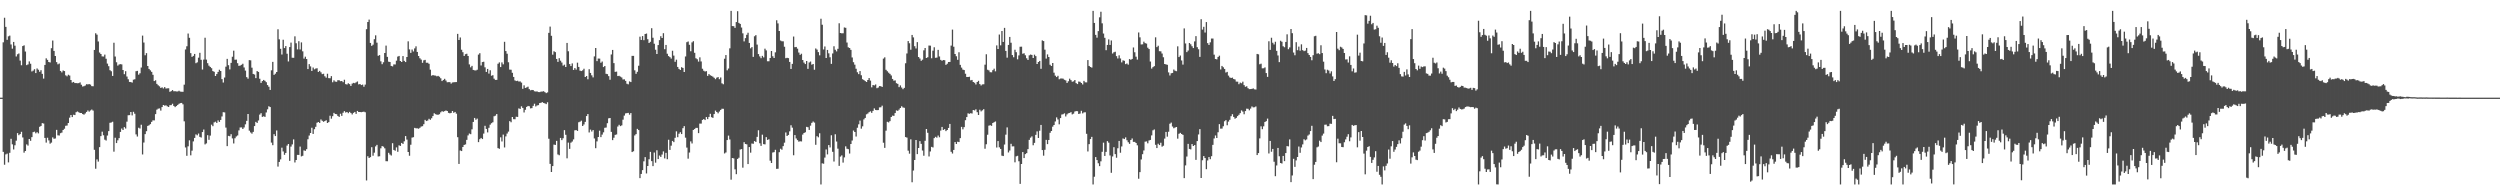 <?xml version="1.0" encoding="UTF-8"?>
<svg xmlns="http://www.w3.org/2000/svg" width="1920" height="150">
  <path d="M0 75.000h1v1.000H0zM1 75.000h1v1.000H1zM2 32.501h1v84.112H2zM3 13.631h1v112.892H3zM4 20.616h1v97.955H4zM5 30.562h1v87.387H5zM6 27.880h1v96.865H6zM7 27.359h1v90.015H7zM8 34.149h1v72.426H8zM9 37.360h1v73.499H9zM10 32.199h1v82.569H10zM11 35.095h1v76.466H11zM12 43.386h1v64.658H12zM13 41.690h1v60.537H13zM14 41.072h1v62.739H14zM15 46.521h1v56.438H15zM16 50.103h1v51.115H16zM17 35.370h1v70.207H17zM18 34.840h1v82.386H18zM19 39.592h1v76.358H19zM20 50.001h1v60.908H20zM21 49.468h1v62.338H21zM22 47.164h1v59.601H22zM23 48.972h1v59.158H23zM24 54.882h1v50.430H24zM25 54.232h1v47.239H25zM26 53.167h1v47.948H26zM27 56.122h1v46.281H27zM28 52.596h1v48.916H28zM29 53.559h1v48.895H29zM30 55.168h1v42.226H30zM31 53.902h1v42.826H31zM32 56.741h1v37.810H32zM33 60.362h1v34.489H33zM34 49.882h1v56.052H34zM35 44.784h1v64.712H35zM36 45.991h1v59.775H36zM37 47.626h1v60.206H37zM38 47.992h1v62.358H38zM39 37.000h1v72.525H39zM40 31.138h1v74.373H40zM41 39.132h1v67.472H41zM42 42.993h1v63.365H42zM43 47.742h1v52.002H43zM44 49.409h1v54.507H44zM45 48.794h1v55.307H45zM46 54.497h1v47.821H46zM47 55.586h1v46.241H47zM48 54.117h1v45.743H48zM49 54.592h1v44.288H49zM50 57.855h1v38.759H50zM51 58.612h1v37.823H51zM52 57.413h1v37.037H52zM53 58.007h1v32.343H53zM54 61.423h1v26.912H54zM55 63.411h1v26.485H55zM56 62.924h1v25.194H56zM57 63.778h1v24.586H57zM58 63.806h1v22.376H58zM59 63.943h1v21.652H59zM60 63.843h1v22.399H60zM61 63.282h1v23.510H61zM62 65.059h1v21.701H62zM63 66.451h1v21.169H63zM64 66.189h1v21.875H64zM65 65.705h1v21.438H65zM66 64.666h1v21.285H66zM67 64.810h1v20.049H67zM68 64.559h1v21.224H68zM69 64.987h1v19.836H69zM70 66.146h1v17.962H70zM71 66.236h1v18.689H71zM72 38.352h1v76.689H72zM73 25.565h1v104.005H73zM74 26.601h1v95.838H74zM75 31.859h1v92.265H75zM76 40.358h1v72.640H76zM77 41.457h1v63.078H77zM78 43.320h1v57.787H78zM79 43.435h1v60.444H79zM80 41.933h1v65.356H80zM81 45.107h1v62.843H81zM82 48.852h1v55.260H82zM83 50.820h1v49.885H83zM84 53.912h1v40.397H84zM85 54.746h1v39.288H85zM86 58.317h1v35.194H86zM87 32.842h1v83.627H87zM88 43.398h1v62.401H88zM89 47.799h1v62.101H89zM90 50.393h1v57.387H90zM91 49.518h1v56.553H91zM92 49.251h1v52.087H92zM93 49.459h1v49.258H93zM94 53.738h1v46.081H94zM95 56.967h1v40.657H95zM96 54.695h1v44.026H96zM97 58.759h1v34.677H97zM98 60.875h1v27.632H98zM99 62.921h1v25.476H99zM100 63.048h1v22.979H100zM101 63.429h1v25.220H101zM102 61.170h1v24.682H102zM103 60.892h1v26.480H103zM104 54.664h1v48.579H104zM105 54.431h1v50.435H105zM106 57.329h1v40.766H106zM107 56.260h1v42.458H107zM108 51.853h1v43.961H108zM109 27.320h1v91.306H109zM110 32.686h1v76.775H110zM111 42.426h1v60.608H111zM112 40.798h1v59.953H112zM113 50.712h1v46.018H113zM114 52.946h1v43.262H114zM115 53.993h1v41.331H115zM116 55.191h1v38.427H116zM117 57.429h1v34.977H117zM118 62.253h1v30.212H118zM119 61.665h1v25.968H119zM120 64.409h1v19.813H120zM121 65.481h1v17.973H121zM122 66.307h1v16.921H122zM123 67.526h1v17.433H123zM124 67.088h1v15.136H124zM125 67.936h1v12.716H125zM126 66.885h1v14.278H126zM127 68.008h1v12.863H127zM128 67.855h1v13.785H128zM129 67.793h1v14.369H129zM130 70.486h1v10.326H130zM131 69.996h1v10.758H131zM132 69.174h1v10.493H132zM133 70.098h1v11.272H133zM134 70.053h1v12.235H134zM135 70.252h1v11.215H135zM136 70.235h1v10.333H136zM137 69.682h1v10.051H137zM138 70.364h1v8.826H138zM139 70.469h1v8.586H139zM140 70.518h1v9.619H140zM141 65.028h1v28.172H141zM142 37.989h1v75.248H142zM143 35.535h1v84.116H143zM144 25.752h1v86.646H144zM145 29.009h1v78.781H145zM146 40.783h1v78.524H146zM147 43.674h1v72.015H147zM148 42.884h1v65.725H148zM149 41.422h1v64.527H149zM150 48.513h1v54.727H150zM151 47.874h1v56.039H151zM152 44.300h1v58.252H152zM153 40.536h1v64.569H153zM154 45.942h1v59.678H154zM155 53.400h1v48.052H155zM156 45.786h1v53.711H156zM157 28.959h1v81.945H157zM158 45.780h1v64.344H158zM159 48.518h1v55.311H159zM160 50.445h1v56.935H160zM161 51.386h1v52.739H161zM162 52.396h1v43.329H162zM163 54.558h1v42.345H163zM164 55.167h1v38.825H164zM165 58.362h1v35.101H165zM166 56.864h1v37.545H166zM167 55.234h1v37.213H167zM168 53.538h1v40.096H168zM169 54.517h1v37.605H169zM170 60.769h1v28.653H170zM171 63.407h1v22.749H171zM172 59.520h1v26.813H172zM173 51.197h1v46.816H173zM174 45.227h1v67.005H174zM175 50.069h1v54.262H175zM176 53.308h1v51.338H176zM177 48.280h1v54.802H177zM178 43.570h1v62.697H178zM179 38.921h1v71.261H179zM180 45.898h1v60.309H180zM181 45.788h1v59.041H181zM182 48.546h1v55.470H182zM183 50.610h1v49.543H183zM184 50.327h1v47.565H184zM185 49.771h1v48.092H185zM186 48.925h1v50.172H186zM187 51.836h1v46.061H187zM188 54.238h1v41.265H188zM189 59.213h1v33.626H189zM190 60.433h1v27.141H190zM191 46.193h1v54.165H191zM192 46.341h1v55.414H192zM193 51.988h1v50.675H193zM194 56.776h1v44.491H194zM195 57.219h1v39.617H195zM196 60.017h1v33.594H196zM197 54.591h1v39.815H197zM198 55.245h1v37.269H198zM199 60.479h1v27.554H199zM200 63.628h1v23.286H200zM201 62.262h1v27.472H201zM202 61.406h1v27.934H202zM203 62.037h1v27.728H203zM204 63.126h1v23.258H204zM205 65.335h1v18.611H205zM206 66.636h1v14.998H206zM207 69.094h1v13.149H207zM208 54.015h1v55.512H208zM209 47.516h1v64.014H209zM210 57.479h1v45.597H210zM211 56.565h1v47.923H211zM212 55.315h1v44.903H212zM213 22.475h1v105.499H213zM214 30.204h1v94.149H214zM215 37.491h1v84.951H215zM216 41.900h1v71.484H216zM217 30.514h1v85.796H217zM218 36.918h1v81.967H218zM219 35.394h1v82.034H219zM220 41.272h1v70.548H220zM221 47.185h1v63.388H221zM222 36.124h1v87.425H222zM223 32.698h1v79.876H223zM224 44.336h1v66.579H224zM225 44.383h1v62.676H225zM226 27.923h1v96.872H226zM227 33.223h1v89.654H227zM228 37.960h1v80.985H228zM229 31.658h1v87.353H229zM230 37.971h1v74.601H230zM231 32.563h1v87.547H231zM232 39.425h1v80.232H232zM233 44.991h1v70.510H233zM234 43.497h1v72.367H234zM235 45.330h1v69.267H235zM236 53.018h1v53.923H236zM237 49.253h1v54.835H237zM238 50.988h1v51.181H238zM239 54.491h1v43.601H239zM240 51.866h1v51.016H240zM241 53.257h1v45.958H241zM242 52.650h1v44.743H242zM243 52.412h1v41.870H243zM244 55.245h1v38.435H244zM245 54.444h1v39.963H245zM246 55.540h1v36.232H246zM247 56.942h1v35.832H247zM248 56.646h1v36.912H248zM249 58.587h1v34.391H249zM250 59.661h1v32.726H250zM251 56.637h1v37.850H251zM252 59.990h1v33.829H252zM253 60.122h1v28.751H253zM254 58.486h1v32.668H254zM255 63.196h1v26.057H255zM256 61.693h1v24.994H256zM257 62.656h1v24.917H257zM258 62.822h1v24.866H258zM259 61.614h1v27.444H259zM260 61.630h1v28.192H260zM261 62.377h1v24.980H261zM262 62.204h1v26.784H262zM263 63.116h1v23.450H263zM264 61.251h1v24.089H264zM265 64.604h1v21.800H265zM266 64.915h1v21.100H266zM267 63.953h1v22.994H267zM268 64.630h1v21.304H268zM269 65.981h1v20.846H269zM270 64.202h1v23.714H270zM271 63.643h1v23.045H271zM272 63.884h1v22.087H272zM273 63.247h1v24.194H273zM274 62.578h1v22.605H274zM275 64.841h1v21.185H275zM276 64.537h1v21.472H276zM277 65.323h1v20.867H277zM278 64.966h1v20.974H278zM279 66.607h1v19.139H279zM280 64.957h1v21.282H280zM281 22.419h1v116.200H281zM282 16.909h1v103.122H282zM283 15.035h1v106.327H283zM284 32.990h1v87.666H284zM285 35.210h1v77.839H285zM286 34.287h1v85.298H286zM287 30.086h1v87.178H287zM288 27.158h1v85.273H288zM289 32.748h1v78.526H289zM290 42.867h1v77.317H290zM291 42.283h1v77.745H291zM292 47.107h1v66.818H292zM293 49.326h1v62.877H293zM294 47.821h1v64.829H294zM295 40.686h1v73.232H295zM296 35.043h1v88.770H296zM297 43.679h1v80.158H297zM298 47.355h1v70.008H298zM299 47.599h1v71.063H299zM300 50.635h1v68.810H300zM301 50.970h1v59.002H301zM302 49.433h1v65.707H302zM303 49.528h1v66.231H303zM304 46.584h1v66.597H304zM305 43.488h1v73.077H305zM306 42.961h1v68.672H306zM307 46.823h1v65.257H307zM308 47.592h1v62.206H308zM309 43.068h1v67.478H309zM310 46.764h1v61.769H310zM311 47.686h1v56.830H311zM312 43.793h1v63.419H312zM313 31.720h1v85.036H313zM314 37.923h1v81.689H314zM315 40.604h1v70.573H315zM316 38.052h1v67.647H316zM317 39.531h1v65.848H317zM318 37.168h1v61.029H318zM319 35.578h1v62.962H319zM320 39.877h1v58.691H320zM321 43.014h1v55.847H321zM322 44.737h1v53.393H322zM323 45.782h1v51.417H323zM324 48.233h1v48.666H324zM325 46.325h1v49.044H325zM326 45.975h1v46.076H326zM327 48.164h1v44.801H327zM328 48.170h1v44.385H328zM329 49.020h1v42.239H329zM330 53.498h1v38.496H330zM331 58.138h1v32.711H331zM332 57.676h1v31.477H332zM333 57.951h1v29.019H333zM334 58.072h1v29.614H334zM335 58.640h1v29.442H335zM336 58.253h1v29.931H336zM337 58.953h1v28.768H337zM338 60.105h1v26.185H338zM339 62.261h1v23.147H339zM340 61.402h1v24.426H340zM341 60.494h1v24.840H341zM342 61.858h1v22.977H342zM343 63.183h1v22.090H343zM344 63.097h1v23.563H344zM345 63.092h1v23.955H345zM346 64.216h1v22.528H346zM347 63.319h1v21.925H347zM348 63.165h1v23.449H348zM349 63.069h1v22.904H349zM350 63.051h1v24.235H350zM351 26.035h1v79.339H351zM352 30.721h1v95.186H352zM353 28.796h1v86.780H353zM354 38.181h1v77.863H354zM355 40.100h1v72.795H355zM356 42.937h1v68.395H356zM357 41.632h1v69.287H357zM358 41.265h1v66.150H358zM359 43.024h1v60.984H359zM360 49.448h1v53.111H360zM361 51.719h1v51.328H361zM362 50.609h1v48.716H362zM363 53.702h1v39.934H363zM364 54.024h1v36.571H364zM365 54.134h1v37.809H365zM366 53.532h1v37.558H366zM367 41.916h1v67.240H367zM368 40.879h1v66.030H368zM369 50.298h1v55.656H369zM370 47.673h1v59.149H370zM371 47.402h1v55.227H371zM372 51.686h1v44.921H372zM373 55.261h1v43.751H373zM374 52.941h1v48.753H374zM375 56.551h1v41.579H375zM376 53.987h1v41.776H376zM377 58.144h1v36.466H377zM378 57.736h1v36.163H378zM379 60.424h1v28.859H379zM380 61.373h1v27.469H380zM381 61.319h1v26.259H381zM382 48.941h1v64.849H382zM383 47.931h1v66.334H383zM384 51.531h1v53.940H384zM385 47.908h1v60.757H385zM386 49.406h1v53.961H386zM387 32.092h1v81.169H387zM388 39.221h1v65.546H388zM389 41.245h1v61.287H389zM390 47.808h1v53.250H390zM391 53.455h1v39.585H391zM392 53.572h1v40.340H392zM393 55.889h1v33.944H393zM394 59.067h1v32.473H394zM395 61.736h1v29.854H395zM396 62.269h1v27.374H396zM397 62.018h1v27.770H397zM398 62.620h1v20.633H398zM399 62.509h1v21.151H399zM400 63.413h1v18.236H400zM401 68.179h1v14.720H401zM402 65.525h1v20.826H402zM403 67.557h1v16.791H403zM404 67.102h1v15.034H404zM405 66.577h1v14.786H405zM406 68.473h1v13.125H406zM407 69.396h1v13.865H407zM408 69.050h1v13.976H408zM409 69.160h1v12.147H409zM410 70.116h1v9.571H410zM411 70.304h1v11.478H411zM412 70.199h1v10.800H412zM413 70.727h1v10.037H413zM414 70.746h1v8.428H414zM415 70.331h1v8.632H415zM416 70.302h1v8.158H416zM417 70.052h1v8.987H417zM418 70.744h1v8.660H418zM419 71.502h1v8.477H419zM420 70.940h1v7.575H420zM421 25.231h1v81.307H421zM422 20.419h1v105.438H422zM423 27.499h1v104.617H423zM424 41.992h1v85.543H424zM425 39.355h1v71.696H425zM426 40.052h1v71.239H426zM427 45.263h1v62.937H427zM428 47.537h1v71.117H428zM429 44.721h1v74.527H429zM430 46.583h1v59.326H430zM431 48.045h1v59.572H431zM432 50.399h1v55.787H432zM433 49.681h1v50.272H433zM434 51.464h1v52.041H434zM435 32.986h1v88.619H435zM436 39.351h1v70.191H436zM437 49.218h1v65.121H437zM438 50.763h1v58.792H438zM439 48.672h1v60.013H439zM440 53.711h1v53.372H440zM441 52.298h1v47.803H441zM442 53.435h1v46.440H442zM443 48.116h1v52.423H443zM444 51.405h1v42.472H444zM445 54.288h1v39.149H445zM446 54.586h1v38.071H446zM447 54.007h1v42.746H447zM448 52.784h1v42.786H448zM449 59.152h1v34.464H449zM450 58.349h1v30.784H450zM451 60.894h1v26.701H451zM452 53.148h1v48.575H452zM453 56.014h1v43.531H453zM454 57.847h1v43.164H454zM455 59.448h1v40.428H455zM456 43.312h1v63.040H456zM457 36.879h1v76.940H457zM458 46.948h1v61.642H458zM459 44.937h1v60.302H459zM460 45.001h1v55.342H460zM461 48.205h1v57.114H461zM462 47.275h1v56.081H462zM463 51.529h1v50.091H463zM464 50.712h1v47.433H464zM465 56.660h1v41.277H465zM466 56.947h1v37.690H466zM467 58.452h1v32.433H467zM468 61.249h1v29.398H468zM469 41.851h1v59.446H469zM470 38.335h1v69.270H470zM471 48.474h1v57.331H471zM472 55.197h1v48.400H472zM473 54.982h1v48.273H473zM474 58.408h1v38.756H474zM475 58.223h1v37.642H475zM476 58.823h1v38.068H476zM477 59.475h1v36.846H477zM478 61.025h1v30.873H478zM479 60.916h1v27.873H479zM480 62.109h1v24.990H480zM481 64.283h1v22.618H481zM482 64.750h1v21.923H482zM483 62.509h1v25.568H483zM484 63.017h1v23.793H484zM485 42.925h1v73.877H485zM486 42.884h1v73.263H486zM487 54.001h1v50.055H487zM488 56.670h1v46.357H488zM489 55.139h1v43.852H489zM490 50.461h1v49.412H490zM491 28.185h1v108.613H491zM492 30.650h1v102.916H492zM493 27.696h1v102.984H493zM494 30.852h1v93.047H494zM495 26.103h1v94.571H495zM496 25.750h1v107.481H496zM497 30.110h1v97.354H497zM498 33.041h1v89.288H498zM499 32.080h1v84.538H499zM500 21.667h1v102.102H500zM501 29.004h1v98.577H501zM502 33.590h1v83.539H502zM503 38.196h1v86.741H503zM504 41.462h1v73.965H504zM505 34.618h1v87.538H505zM506 30.847h1v88.591H506zM507 27.797h1v92.713H507zM508 29.208h1v89.478H508zM509 25.481h1v90.782H509zM510 37.765h1v83.900H510zM511 34.532h1v82.887H511zM512 41.260h1v80.997H512zM513 43.050h1v64.272H513zM514 43.883h1v71.240H514zM515 45.028h1v66.840H515zM516 38.975h1v69.280H516zM517 42.691h1v66.464H517zM518 47.469h1v58.340H518zM519 45.800h1v55.043H519zM520 51.424h1v53.943H520zM521 52.940h1v49.765H521zM522 53.744h1v47.762H522zM523 51.589h1v51.393H523zM524 52.184h1v46.284H524zM525 55.272h1v41.617H525zM526 43.355h1v62.379H526zM527 32.390h1v80.959H527zM528 31.841h1v90.023H528zM529 34.429h1v82.713H529zM530 39.396h1v69.178H530zM531 32.542h1v77.636H531zM532 31.616h1v68.182H532zM533 40.566h1v58.546H533zM534 44.743h1v53.465H534zM535 45.540h1v52.678H535zM536 47.314h1v54.937H536zM537 44.009h1v50.905H537zM538 47.214h1v47.702H538zM539 52.780h1v39.352H539zM540 54.323h1v37.127H540zM541 54.913h1v37.282H541zM542 54.619h1v35.264H542zM543 58.279h1v33.196H543zM544 56.899h1v32.910H544zM545 57.813h1v29.567H545zM546 58.243h1v31.766H546zM547 58.904h1v31.613H547zM548 59.756h1v27.853H548zM549 60.850h1v24.113H549zM550 59.667h1v26.353H550zM551 59.206h1v27.837H551zM552 60.842h1v24.828H552zM553 59.518h1v24.905H553zM554 63.991h1v19.516H554zM555 64.691h1v18.858H555zM556 45.098h1v72.741H556zM557 42.292h1v74.824H557zM558 54.033h1v53.538H558zM559 52.618h1v51.502H559zM560 37.137h1v69.978H560zM561 8.342h1v129.655H561zM562 20.016h1v101.342H562zM563 20.133h1v101.519H563zM564 21.406h1v108.650H564zM565 16.956h1v116.816H565zM566 8.620h1v113.455H566zM567 17.565h1v103.559H567zM568 18.393h1v96.464H568zM569 21.143h1v93.339H569zM570 25.606h1v103.139H570zM571 31.798h1v77.397H571zM572 29.264h1v81.338H572zM573 26.740h1v84.096H573zM574 25.122h1v100.862H574zM575 32.956h1v79.986H575zM576 37.106h1v80.123H576zM577 36.124h1v74.118H577zM578 43.673h1v66.787H578zM579 27.860h1v80.479H579zM580 26.981h1v82.030H580zM581 34.258h1v70.874H581zM582 41.513h1v58.524H582zM583 43.336h1v66.709H583zM584 44.707h1v67.304H584zM585 42.900h1v60.510H585zM586 44.095h1v66.583H586zM587 37.389h1v73.533H587zM588 38.685h1v66.626H588zM589 47.032h1v60.413H589zM590 47.033h1v59.933H590zM591 44.558h1v78.817H591zM592 39.154h1v86.046H592zM593 43.192h1v73.947H593zM594 44.565h1v72.267H594zM595 40.182h1v74.871H595zM596 15.570h1v114.115H596zM597 17.972h1v111.640H597zM598 23.823h1v93.091H598zM599 31.118h1v83.116H599zM600 31.704h1v83.300H600zM601 31.757h1v80.465H601zM602 35.871h1v73.688H602zM603 44.693h1v57.035H603zM604 44.378h1v60.072H604zM605 44.638h1v58.973H605zM606 47.557h1v53.328H606zM607 52.938h1v43.276H607zM608 49.031h1v49.018H608zM609 28.075h1v91.158H609zM610 36.252h1v67.459H610zM611 36.070h1v70.284H611zM612 37.362h1v70.270H612zM613 40.322h1v68.496H613zM614 42.121h1v66.361H614zM615 41.260h1v67.390H615zM616 46.079h1v57.302H616zM617 48.061h1v54.100H617zM618 49.183h1v52.390H618zM619 46.872h1v50.555H619zM620 52.895h1v44.835H620zM621 47.994h1v51.804H621zM622 47.248h1v49.273H622zM623 49.666h1v44.718H623zM624 49.130h1v44.204H624zM625 53.557h1v40.621H625zM626 37.214h1v73.995H626zM627 38.091h1v66.529H627zM628 40.055h1v65.437H628zM629 42.484h1v59.855H629zM630 14.371h1v127.297H630zM631 19.001h1v106.413H631zM632 37.980h1v87.762H632zM633 35.670h1v85.350H633zM634 44.558h1v70.244H634zM635 38.356h1v80.248H635zM636 40.968h1v70.424H636zM637 44.003h1v69.231H637zM638 49.027h1v54.870H638zM639 41.061h1v75.521H639zM640 35.556h1v88.512H640zM641 38.203h1v64.927H641zM642 39.457h1v69.220H642zM643 37.462h1v76.719H643zM644 17.876h1v109.532H644zM645 25.352h1v94.939H645zM646 25.586h1v93.751H646zM647 25.562h1v99.306H647zM648 21.096h1v99.787H648zM649 21.367h1v91.041H649zM650 32.668h1v81.559H650zM651 36.342h1v78.251H651zM652 36.859h1v81.046H652zM653 38.303h1v72.278H653zM654 44.155h1v63.772H654zM655 47.774h1v52.469H655zM656 49.682h1v51.695H656zM657 52.788h1v52.048H657zM658 55.509h1v42.592H658zM659 56.946h1v38.554H659zM660 54.586h1v38.025H660zM661 57.824h1v41.015H661zM662 60.822h1v36.181H662zM663 61.496h1v30.223H663zM664 62.259h1v28.296H664zM665 62.978h1v24.835H665zM666 61.417h1v25.786H666zM667 59.959h1v26.229H667zM668 61.902h1v23.603H668zM669 67.076h1v19.620H669zM670 65.294h1v19.831H670zM671 65.597h1v17.655H671zM672 64.864h1v19.587H672zM673 67.760h1v16.872H673zM674 67.249h1v17.288H674zM675 66.122h1v16.381H675zM676 66.185h1v16.211H676zM677 66.782h1v14.369H677zM678 44.983h1v64.612H678zM679 44.035h1v69.516H679zM680 53.586h1v46.744H680zM681 54.757h1v38.766H681zM682 55.833h1v38.145H682zM683 56.730h1v36.290H683zM684 57.935h1v31.899H684zM685 60.645h1v28.136H685zM686 61.967h1v27.033H686zM687 61.725h1v25.122H687zM688 63.889h1v20.886H688zM689 64.415h1v20.734H689zM690 66.941h1v17.253H690zM691 65.562h1v17.373H691zM692 67.231h1v14.395H692zM693 68.518h1v14.003H693zM694 67.482h1v15.319H694zM695 48.589h1v56.669H695zM696 41.060h1v64.592H696zM697 31.541h1v84.149H697zM698 33.229h1v84.802H698zM699 38.186h1v68.825H699zM700 26.830h1v113.137H700zM701 28.707h1v102.269H701zM702 35.485h1v87.420H702zM703 37.215h1v70.329H703zM704 32.350h1v86.049H704zM705 43.775h1v69.873H705zM706 44.942h1v63.433H706zM707 46.673h1v63.801H707zM708 45.844h1v69.786H708zM709 38.656h1v80.948H709zM710 36.875h1v71.265H710zM711 44.522h1v54.553H711zM712 44.004h1v57.997H712zM713 34.957h1v85.221H713zM714 35.097h1v81.210H714zM715 44.749h1v68.070H715zM716 38.925h1v74.316H716zM717 36.318h1v69.791H717zM718 44.395h1v60.667H718zM719 44.221h1v61.484H719zM720 38.312h1v65.791H720zM721 43.348h1v62.071H721zM722 45.980h1v54.340H722zM723 46.702h1v50.805H723zM724 46.062h1v53.730H724zM725 46.250h1v52.911H725zM726 49.801h1v50.895H726zM727 48.926h1v50.908H727zM728 47.636h1v50.622H728zM729 47.556h1v47.608H729zM730 35.032h1v81.557H730zM731 22.743h1v95.166H731zM732 35.910h1v79.261H732zM733 41.458h1v67.651H733zM734 43.209h1v67.387H734zM735 45.912h1v62.920H735zM736 40.148h1v68.941H736zM737 49.807h1v56.289H737zM738 51.927h1v45.491H738zM739 53.467h1v45.839H739zM740 53.834h1v43.801H740zM741 56.635h1v35.678H741zM742 59.069h1v30.853H742zM743 59.159h1v27.870H743zM744 58.941h1v28.434H744zM745 61.678h1v25.260H745zM746 61.407h1v25.765H746zM747 62.995h1v21.470H747zM748 63.521h1v21.334H748zM749 64.853h1v19.105H749zM750 62.992h1v23.186H750zM751 62.049h1v26.272H751zM752 64.580h1v19.719H752zM753 65.650h1v19.893H753zM754 64.832h1v19.921H754zM755 64.726h1v19.125H755zM756 49.643h1v64.578H756zM757 41.692h1v69.110H757zM758 53.576h1v49.908H758zM759 54.047h1v42.454H759zM760 55.435h1v40.725H760zM761 55.537h1v41.142H761zM762 53.904h1v40.581H762zM763 52.722h1v41.109H763zM764 54.806h1v38.494H764zM765 34.851h1v78.480H765zM766 37.618h1v70.747H766zM767 26.502h1v86.671H767zM768 34.798h1v79.565H768zM769 23.833h1v95.702H769zM770 32.199h1v87.678H770zM771 21.387h1v89.636H771zM772 39.129h1v64.271H772zM773 44.299h1v53.548H773zM774 34.504h1v82.582H774zM775 28.344h1v87.246H775zM776 32.819h1v77.642H776zM777 42.304h1v70.149H777zM778 43.966h1v68.406H778zM779 38.190h1v86.457H779zM780 40.066h1v80.007H780zM781 45.582h1v74.080H781zM782 42.530h1v81.325H782zM783 35.916h1v105.283H783zM784 35.855h1v90.092H784zM785 41.275h1v75.512H785zM786 40.929h1v80.460H786zM787 42.451h1v75.917H787zM788 44.724h1v72.906H788zM789 46.047h1v68.482H789zM790 42.511h1v64.920H790zM791 41.871h1v63.852H791zM792 42.180h1v62.589H792zM793 44.553h1v67.015H793zM794 41.969h1v67.754H794zM795 43.090h1v60.466H795zM796 49.160h1v51.733H796zM797 47.600h1v58.358H797zM798 46.781h1v53.611H798zM799 52.836h1v43.110H799zM800 31.038h1v84.227H800zM801 31.519h1v88.025H801zM802 38.168h1v76.886H802zM803 44.998h1v62.432H803zM804 41.786h1v68.914H804zM805 43.794h1v63.704H805zM806 49.710h1v52.305H806zM807 50.700h1v49.895H807zM808 48.409h1v48.880H808zM809 55.819h1v40.205H809zM810 58.133h1v35.167H810zM811 59.203h1v30.948H811zM812 58.198h1v33.532H812zM813 60.873h1v34.631H813zM814 60.298h1v30.363H814zM815 60.264h1v27.722H815zM816 60.428h1v27.284H816zM817 61.297h1v25.720H817zM818 61.749h1v27.679H818zM819 63.680h1v24.158H819zM820 62.390h1v24.616H820zM821 60.431h1v26.293H821zM822 61.539h1v24.557H822zM823 62.752h1v25.131H823zM824 62.472h1v24.829H824zM825 61.421h1v24.238H825zM826 63.860h1v21.426H826zM827 64.579h1v20.810H827zM828 62.611h1v24.947H828zM829 62.845h1v24.353H829zM830 63.760h1v21.347H830zM831 64.874h1v22.205H831zM832 62.108h1v24.237H832zM833 63.244h1v22.994H833zM834 63.261h1v39.514H834zM835 46.114h1v70.211H835zM836 50.614h1v60.056H836zM837 51.458h1v55.349H837zM838 51.940h1v53.191H838zM839 8.326h1v133.328H839zM840 17.594h1v118.141H840zM841 26.786h1v93.832H841zM842 28.952h1v93.999H842zM843 23.907h1v101.504H843zM844 13.304h1v114.268H844zM845 9.007h1v114.898H845zM846 17.938h1v98.652H846zM847 25.732h1v83.825H847zM848 29.015h1v90.735H848zM849 38.550h1v78.075H849zM850 34.510h1v73.896H850zM851 30.265h1v79.288H851zM852 34.492h1v84.923H852zM853 31.064h1v101.650H853zM854 41.109h1v79.069H854zM855 40.143h1v72.914H855zM856 39.719h1v78.678H856zM857 43.092h1v78.050H857zM858 44.894h1v68.960H858zM859 42.504h1v65.727H859zM860 44.886h1v72.420H860zM861 47.928h1v64.571H861zM862 46.337h1v59.993H862zM863 46.680h1v60.101H863zM864 49.276h1v56.233H864zM865 48.761h1v58.978H865zM866 49.681h1v59.594H866zM867 45.381h1v65.112H867zM868 45.930h1v61.613H868zM869 45.251h1v61.090H869zM870 36.448h1v72.482H870zM871 40.163h1v68.809H871zM872 43.519h1v66.290H872zM873 45.794h1v65.833H873zM874 24.952h1v112.339H874zM875 28.646h1v103.538H875zM876 34.156h1v88.292H876zM877 34.025h1v84.401H877zM878 32.019h1v83.559H878zM879 33.129h1v75.662H879zM880 33.492h1v75.102H880zM881 36.601h1v73.463H881zM882 37.675h1v70.202H882zM883 47.266h1v60.209H883zM884 52.690h1v51.274H884zM885 51.562h1v48.510H885zM886 50.778h1v48.648H886zM887 28.689h1v82.542H887zM888 36.184h1v77.541H888zM889 35.108h1v75.303H889zM890 39.297h1v72.094H890zM891 39.440h1v70.189H891zM892 41.091h1v71.531H892zM893 44.005h1v67.907H893zM894 49.132h1v57.333H894zM895 49.465h1v51.850H895zM896 49.780h1v55.195H896zM897 55.619h1v45.553H897zM898 57.937h1v37.067H898zM899 56.274h1v37.901H899zM900 56.030h1v41.173H900zM901 53.391h1v45.117H901zM902 54.300h1v43.664H902zM903 54.668h1v42.851H903zM904 35.565h1v70.921H904zM905 43.849h1v58.887H905zM906 42.664h1v59.356H906zM907 46.452h1v56.478H907zM908 49.594h1v53.979H908zM909 21.790h1v115.014H909zM910 33.380h1v93.662H910zM911 40.053h1v80.156H911zM912 38.823h1v71.662H912zM913 33.032h1v81.334H913zM914 33.991h1v80.743H914zM915 35.522h1v75.102H915zM916 36.922h1v75.183H916zM917 31.781h1v79.620H917zM918 27.747h1v95.042H918zM919 36.242h1v72.117H919zM920 37.826h1v65.422H920zM921 43.678h1v55.477H921zM922 14.720h1v121.959H922zM923 22.759h1v100.342H923zM924 20.600h1v99.235H924zM925 25.012h1v96.374H925zM926 16.962h1v112.989H926zM927 33.119h1v90.100H927zM928 34.516h1v86.103H928zM929 32.509h1v89.749H929zM930 29.567h1v90.401H930zM931 29.607h1v81.637H931zM932 41.971h1v64.377H932zM933 45.311h1v58.730H933zM934 45.608h1v60.375H934zM935 43.718h1v57.873H935zM936 42.730h1v52.588H936zM937 53.332h1v45.469H937zM938 50.626h1v48.134H938zM939 51.653h1v45.306H939zM940 52.922h1v40.200H940zM941 55.722h1v36.556H941zM942 55.176h1v41.032H942zM943 58.076h1v35.317H943zM944 59.435h1v32.579H944zM945 59.882h1v29.364H945zM946 59.600h1v28.104H946zM947 60.651h1v29.137H947zM948 61.050h1v30.123H948zM949 62.679h1v27.848H949zM950 62.732h1v26.476H950zM951 64.643h1v23.521H951zM952 63.415h1v23.490H952zM953 63.965h1v20.799H953zM954 62.696h1v22.993H954zM955 65.404h1v22.366H955zM956 66.646h1v18.634H956zM957 66.240h1v17.210H957zM958 67.715h1v15.856H958zM959 68.459h1v16.299H959zM960 68.395h1v14.994H960zM961 68.232h1v13.540H961zM962 67.874h1v14.601H962zM963 68.625h1v13.757H963zM964 68.747h1v13.041H964zM965 41.435h1v77.638H965zM966 41.740h1v75.810H966zM967 49.370h1v56.910H967zM968 48.915h1v48.132H968zM969 52.495h1v46.721H969zM970 52.428h1v44.596H970zM971 51.752h1v41.945H971zM972 56.105h1v36.939H972zM973 59.050h1v32.061H973zM974 31.686h1v86.153H974zM975 38.280h1v69.945H975zM976 28.998h1v87.515H976zM977 32.823h1v81.561H977zM978 34.151h1v90.059H978zM979 32.066h1v103.279H979zM980 39.078h1v87.975H980zM981 42.582h1v71.033H981zM982 47.729h1v72.290H982zM983 31.262h1v93.943H983zM984 32.053h1v93.545H984zM985 35.526h1v84.209H985zM986 36.296h1v87.474H986zM987 32.182h1v85.383H987zM988 26.363h1v85.841H988zM989 37.760h1v74.687H989zM990 36.417h1v70.662H990zM991 22.258h1v117.637H991zM992 25.513h1v109.244H992zM993 40.338h1v81.604H993zM994 42.448h1v85.723H994zM995 32.430h1v90.734H995zM996 38.568h1v82.005H996zM997 35.793h1v76.741H997zM998 38.917h1v78.458H998zM999 34.029h1v79.200H999zM1000 38.492h1v72.430H1000zM1001 39.248h1v67.706H1001zM1002 38.847h1v68.948H1002zM1003 36.808h1v70.316H1003zM1004 40.794h1v63.373H1004zM1005 42.238h1v61.039H1005zM1006 43.734h1v56.902H1006zM1007 46.275h1v50.330H1007zM1008 42.417h1v95.182H1008zM1009 27.838h1v98.687H1009zM1010 27.476h1v96.882H1010zM1011 41.225h1v71.905H1011zM1012 40.915h1v71.633H1012zM1013 41.636h1v66.409H1013zM1014 34.761h1v74.324H1014zM1015 40.742h1v63.418H1015zM1016 47.378h1v55.243H1016zM1017 53.351h1v42.454H1017zM1018 56.207h1v39.464H1018zM1019 53.573h1v43.380H1019zM1020 54.148h1v42.713H1020zM1021 56.412h1v38.588H1021zM1022 54.768h1v40.346H1022zM1023 58.649h1v30.318H1023zM1024 62.218h1v29.203H1024zM1025 60.767h1v30.528H1025zM1026 24.596h1v100.041H1026zM1027 37.393h1v69.117H1027zM1028 38.546h1v71.485H1028zM1029 35.869h1v74.204H1029zM1030 36.452h1v76.427H1030zM1031 37.597h1v75.446H1031zM1032 40.709h1v68.552H1032zM1033 45.662h1v61.379H1033zM1034 45.542h1v59.470H1034zM1035 48.005h1v55.072H1035zM1036 43.248h1v65.232H1036zM1037 49.852h1v55.680H1037zM1038 54.767h1v41.195H1038zM1039 52.594h1v44.080H1039zM1040 55.786h1v40.410H1040zM1041 55.564h1v40.496H1041zM1042 26.643h1v86.484H1042zM1043 42.707h1v58.790H1043zM1044 40.447h1v67.606H1044zM1045 46.857h1v53.774H1045zM1046 47.116h1v58.078H1046zM1047 33.365h1v84.601H1047zM1048 11.609h1v122.280H1048zM1049 11.812h1v103.901H1049zM1050 18.167h1v94.707H1050zM1051 16.041h1v96.223H1051zM1052 12.066h1v108.395H1052zM1053 18.638h1v106.492H1053zM1054 17.633h1v105.097H1054zM1055 22.734h1v98.151H1055zM1056 22.484h1v93.626H1056zM1057 19.699h1v112.203H1057zM1058 21.359h1v106.097H1058zM1059 27.829h1v106.400H1059zM1060 32.805h1v102.987H1060zM1061 28.847h1v112.821H1061zM1062 35.206h1v92.573H1062zM1063 32.967h1v97.907H1063zM1064 42.177h1v85.138H1064zM1065 40.117h1v85.402H1065zM1066 44.305h1v70.556H1066zM1067 48.105h1v73.810H1067zM1068 46.263h1v66.114H1068zM1069 48.385h1v59.957H1069zM1070 51.160h1v65.442H1070zM1071 49.939h1v64.928H1071zM1072 50.777h1v61.996H1072zM1073 48.600h1v62.092H1073zM1074 52.112h1v55.645H1074zM1075 56.952h1v53.230H1075zM1076 58.680h1v47.433H1076zM1077 58.852h1v42.342H1077zM1078 55.204h1v40.499H1078zM1079 57.955h1v36.797H1079zM1080 53.281h1v43.449H1080zM1081 57.123h1v42.110H1081zM1082 59.114h1v37.124H1082zM1083 30.049h1v95.582H1083zM1084 22.360h1v98.454H1084zM1085 45.384h1v71.667H1085zM1086 48.561h1v71.264H1086zM1087 53.016h1v69.623H1087zM1088 54.003h1v68.973H1088zM1089 50.406h1v66.142H1089zM1090 52.814h1v62.836H1090zM1091 51.108h1v61.519H1091zM1092 51.543h1v56.142H1092zM1093 50.999h1v53.625H1093zM1094 50.924h1v57.026H1094zM1095 56.380h1v45.853H1095zM1096 56.739h1v45.128H1096zM1097 58.086h1v43.120H1097zM1098 58.092h1v41.936H1098zM1099 56.471h1v42.022H1099zM1100 44.324h1v70.399H1100zM1101 48.176h1v69.251H1101zM1102 48.757h1v61.671H1102zM1103 47.966h1v57.801H1103zM1104 52.433h1v52.040H1104zM1105 56.408h1v42.384H1105zM1106 55.002h1v41.156H1106zM1107 56.604h1v40.291H1107zM1108 51.963h1v39.584H1108zM1109 52.692h1v39.007H1109zM1110 54.639h1v39.406H1110zM1111 58.094h1v35.478H1111zM1112 59.333h1v32.190H1112zM1113 61.232h1v30.246H1113zM1114 63.211h1v23.866H1114zM1115 62.947h1v20.162H1115zM1116 62.918h1v21.659H1116zM1117 65.948h1v17.590H1117zM1118 65.693h1v19.643H1118zM1119 66.846h1v17.366H1119zM1120 67.276h1v15.243H1120zM1121 66.711h1v16.937H1121zM1122 65.833h1v18.224H1122zM1123 66.058h1v17.848H1123zM1124 67.266h1v16.121H1124zM1125 67.334h1v14.901H1125zM1126 67.655h1v14.153H1126zM1127 68.114h1v13.650H1127zM1128 67.902h1v14.128H1128zM1129 67.416h1v14.936H1129zM1130 69.021h1v13.139H1130zM1131 67.466h1v14.872H1131zM1132 67.677h1v15.808H1132zM1133 69.590h1v13.108H1133zM1134 68.597h1v14.508H1134zM1135 15.939h1v125.720H1135zM1136 24.796h1v106.777H1136zM1137 28.278h1v92.749H1137zM1138 26.915h1v92.987H1138zM1139 22.228h1v100.032H1139zM1140 26.713h1v102.882H1140zM1141 27.401h1v104.688H1141zM1142 31.267h1v98.899H1142zM1143 27.240h1v102.785H1143zM1144 29.438h1v102.618H1144zM1145 40.918h1v74.792H1145zM1146 27.312h1v90.282H1146zM1147 28.262h1v97.757H1147zM1148 22.723h1v105.827H1148zM1149 25.006h1v116.580H1149zM1150 34.377h1v107.285H1150zM1151 34.037h1v90.860H1151zM1152 36.501h1v91.980H1152zM1153 31.617h1v90.830H1153zM1154 38.956h1v75.559H1154zM1155 47.920h1v64.634H1155zM1156 47.665h1v66.492H1156zM1157 48.448h1v65.389H1157zM1158 47.957h1v63.797H1158zM1159 49.407h1v65.686H1159zM1160 50.431h1v61.895H1160zM1161 33.791h1v82.358H1161zM1162 34.539h1v85.344H1162zM1163 41.557h1v68.793H1163zM1164 42.247h1v66.611H1164zM1165 39.514h1v78.616H1165zM1166 40.600h1v76.117H1166zM1167 37.422h1v78.647H1167zM1168 40.572h1v74.428H1168zM1169 39.717h1v73.246H1169zM1170 42.214h1v69.658H1170zM1171 46.690h1v61.001H1171zM1172 46.698h1v56.965H1172zM1173 47.670h1v56.599H1173zM1174 15.522h1v120.202H1174zM1175 8.343h1v117.227H1175zM1176 16.589h1v94.103H1176zM1177 25.674h1v81.820H1177zM1178 32.023h1v78.224H1178zM1179 37.078h1v85.118H1179zM1180 34.511h1v80.026H1180zM1181 31.779h1v83.033H1181zM1182 35.901h1v74.361H1182zM1183 29.352h1v90.823H1183zM1184 26.048h1v93.321H1184zM1185 36.030h1v83.225H1185zM1186 44.668h1v72.422H1186zM1187 36.215h1v85.193H1187zM1188 42.411h1v69.973H1188zM1189 39.569h1v83.319H1189zM1190 39.709h1v83.457H1190zM1191 40.852h1v77.894H1191zM1192 38.063h1v82.132H1192zM1193 32.335h1v83.279H1193zM1194 33.028h1v81.685H1194zM1195 43.737h1v70.913H1195zM1196 34.068h1v87.963H1196zM1197 31.908h1v90.505H1197zM1198 42.115h1v72.398H1198zM1199 31.706h1v84.219H1199zM1200 18.272h1v101.964H1200zM1201 25.679h1v92.603H1201zM1202 43.075h1v81.950H1202zM1203 41.663h1v85.046H1203zM1204 34.982h1v94.686H1204zM1205 12.825h1v120.603H1205zM1206 21.903h1v108.255H1206zM1207 38.765h1v83.154H1207zM1208 40.006h1v73.723H1208zM1209 33.222h1v82.804H1209zM1210 29.814h1v85.350H1210zM1211 33.273h1v81.385H1211zM1212 43.319h1v74.298H1212zM1213 42.432h1v77.835H1213zM1214 43.781h1v75.416H1214zM1215 48.895h1v58.661H1215zM1216 49.529h1v57.481H1216zM1217 35.915h1v75.515H1217zM1218 19.605h1v102.157H1218zM1219 27.746h1v93.518H1219zM1220 31.097h1v92.317H1220zM1221 31.308h1v80.818H1221zM1222 31.913h1v83.374H1222zM1223 38.433h1v72.037H1223zM1224 37.671h1v72.692H1224zM1225 42.703h1v74.118H1225zM1226 38.767h1v69.625H1226zM1227 50.780h1v51.588H1227zM1228 50.409h1v48.209H1228zM1229 53.136h1v43.513H1229zM1230 40.666h1v79.127H1230zM1231 29.660h1v92.653H1231zM1232 36.799h1v79.522H1232zM1233 43.250h1v63.697H1233zM1234 44.796h1v56.301H1234zM1235 34.218h1v81.616H1235zM1236 43.651h1v65.240H1236zM1237 40.055h1v68.581H1237zM1238 46.549h1v64.983H1238zM1239 50.986h1v52.632H1239zM1240 49.039h1v47.291H1240zM1241 50.047h1v48.702H1241zM1242 47.411h1v49.770H1242zM1243 41.580h1v57.153H1243zM1244 25.473h1v106.947H1244zM1245 31.821h1v90.911H1245zM1246 47.107h1v64.126H1246zM1247 48.352h1v52.797H1247zM1248 49.141h1v61.847H1248zM1249 47.832h1v59.315H1249zM1250 49.447h1v60.497H1250zM1251 46.401h1v60.823H1251zM1252 45.365h1v71.598H1252zM1253 49.179h1v63.012H1253zM1254 36.620h1v75.074H1254zM1255 37.009h1v74.636H1255zM1256 36.020h1v87.001H1256zM1257 31.699h1v86.953H1257zM1258 31.886h1v84.120H1258zM1259 48.544h1v59.660H1259zM1260 47.074h1v51.453H1260zM1261 18.116h1v100.637H1261zM1262 29.068h1v79.981H1262zM1263 31.610h1v84.281H1263zM1264 39.319h1v77.594H1264zM1265 38.836h1v90.597H1265zM1266 32.929h1v96.400H1266zM1267 38.407h1v85.244H1267zM1268 46.918h1v65.322H1268zM1269 39.379h1v77.262H1269zM1270 41.188h1v76.075H1270zM1271 33.344h1v71.612H1271zM1272 23.244h1v111.499H1272zM1273 28.408h1v97.554H1273zM1274 12.476h1v128.923H1274zM1275 26.704h1v99.672H1275zM1276 23.553h1v100.790H1276zM1277 22.810h1v99.294H1277zM1278 26.858h1v95.177H1278zM1279 35.237h1v82.360H1279zM1280 42.762h1v79.259H1280zM1281 41.087h1v85.581H1281zM1282 30.002h1v105.913H1282zM1283 31.138h1v87.506H1283zM1284 36.942h1v72.348H1284zM1285 46.625h1v58.292H1285zM1286 48.458h1v52.539H1286zM1287 39.717h1v71.788H1287zM1288 36.415h1v72.476H1288zM1289 31.798h1v82.120H1289zM1290 32.831h1v76.536H1290zM1291 42.960h1v64.666H1291zM1292 46.894h1v53.684H1292zM1293 49.558h1v52.526H1293zM1294 52.739h1v45.170H1294zM1295 48.746h1v47.397H1295zM1296 51.034h1v44.203H1296zM1297 52.559h1v39.911H1297zM1298 53.665h1v37.590H1298zM1299 56.154h1v34.896H1299zM1300 51.772h1v43.358H1300zM1301 53.332h1v46.508H1301zM1302 52.655h1v47.153H1302zM1303 54.374h1v41.218H1303zM1304 40.263h1v65.328H1304zM1305 36.869h1v82.650H1305zM1306 42.429h1v68.639H1306zM1307 46.991h1v56.576H1307zM1308 36.394h1v75.230H1308zM1309 29.470h1v87.581H1309zM1310 32.650h1v87.055H1310zM1311 36.597h1v77.142H1311zM1312 36.390h1v82.940H1312zM1313 35.421h1v98.164H1313zM1314 38.724h1v87.448H1314zM1315 39.284h1v80.033H1315zM1316 44.037h1v76.760H1316zM1317 38.940h1v83.179H1317zM1318 32.646h1v84.733H1318zM1319 33.435h1v73.098H1319zM1320 20.766h1v99.731H1320zM1321 15.981h1v111.291H1321zM1322 11.309h1v106.353H1322zM1323 26.784h1v89.992H1323zM1324 18.023h1v104.834H1324zM1325 25.972h1v91.501H1325zM1326 30.177h1v81.800H1326zM1327 32.887h1v78.385H1327zM1328 30.909h1v77.979H1328zM1329 42.014h1v63.036H1329zM1330 45.965h1v53.977H1330zM1331 54.436h1v42.009H1331zM1332 56.834h1v35.760H1332zM1333 54.018h1v37.839H1333zM1334 57.410h1v32.935H1334zM1335 58.648h1v30.187H1335zM1336 60.642h1v28.857H1336zM1337 60.571h1v27.845H1337zM1338 61.998h1v25.589H1338zM1339 44.564h1v74.725H1339zM1340 29.619h1v96.384H1340zM1341 38.906h1v76.942H1341zM1342 45.520h1v61.891H1342zM1343 50.983h1v52.579H1343zM1344 30.973h1v108.524H1344zM1345 26.300h1v112.352H1345zM1346 29.980h1v97.230H1346zM1347 26.632h1v84.423H1347zM1348 30.365h1v95.168H1348zM1349 26.263h1v109.221H1349zM1350 33.349h1v101.945H1350zM1351 41.998h1v84.095H1351zM1352 40.540h1v79.553H1352zM1353 27.990h1v109.907H1353zM1354 30.572h1v95.463H1354zM1355 23.531h1v104.140H1355zM1356 31.232h1v94.060H1356zM1357 22.426h1v109.934H1357zM1358 22.858h1v103.409H1358zM1359 23.881h1v97.862H1359zM1360 25.348h1v93.929H1360zM1361 30.227h1v92.070H1361zM1362 18.622h1v107.108H1362zM1363 25.490h1v98.694H1363zM1364 25.360h1v93.007H1364zM1365 24.431h1v94.045H1365zM1366 18.501h1v99.959H1366zM1367 22.791h1v99.268H1367zM1368 30.846h1v81.776H1368zM1369 27.498h1v94.038H1369zM1370 22.925h1v95.658H1370zM1371 28.404h1v95.753H1371zM1372 34.095h1v91.190H1372zM1373 36.309h1v89.150H1373zM1374 36.021h1v93.406H1374zM1375 35.430h1v81.820H1375zM1376 37.157h1v78.768H1376zM1377 31.456h1v82.687H1377zM1378 11.420h1v105.918H1378zM1379 8.333h1v120.380H1379zM1380 9.463h1v119.258H1380zM1381 24.494h1v103.794H1381zM1382 26.478h1v92.284H1382zM1383 31.040h1v85.751H1383zM1384 17.948h1v101.976H1384zM1385 23.841h1v89.277H1385zM1386 40.012h1v68.789H1386zM1387 42.365h1v65.122H1387zM1388 37.388h1v68.356H1388zM1389 43.050h1v57.986H1389zM1390 41.151h1v58.385H1390zM1391 45.368h1v51.369H1391zM1392 50.195h1v46.099H1392zM1393 51.996h1v41.773H1393zM1394 53.150h1v37.862H1394zM1395 52.684h1v36.926H1395zM1396 47.947h1v67.827H1396zM1397 51.454h1v63.165H1397zM1398 45.960h1v60.563H1398zM1399 52.928h1v49.933H1399zM1400 52.100h1v52.846H1400zM1401 52.086h1v48.621H1401zM1402 57.516h1v36.340H1402zM1403 56.955h1v38.384H1403zM1404 58.570h1v35.707H1404zM1405 55.545h1v37.355H1405zM1406 55.311h1v37.735H1406zM1407 59.426h1v33.319H1407zM1408 62.299h1v28.315H1408zM1409 61.506h1v27.414H1409zM1410 63.025h1v22.803H1410zM1411 61.549h1v22.363H1411zM1412 62.454h1v21.032H1412zM1413 8.335h1v133.340H1413zM1414 24.316h1v104.436H1414zM1415 21.869h1v104.927H1415zM1416 20.159h1v102.162H1416zM1417 24.044h1v100.918H1417zM1418 25.781h1v100.767H1418zM1419 27.040h1v101.975H1419zM1420 33.764h1v92.960H1420zM1421 32.739h1v93.459H1421zM1422 31.590h1v99.553H1422zM1423 31.146h1v98.543H1423zM1424 19.133h1v122.536H1424zM1425 24.108h1v113.061H1425zM1426 22.588h1v115.425H1426zM1427 27.734h1v113.940H1427zM1428 28.261h1v101.143H1428zM1429 25.226h1v108.857H1429zM1430 23.603h1v104.408H1430zM1431 25.779h1v92.387H1431zM1432 30.481h1v92.254H1432zM1433 24.879h1v95.633H1433zM1434 27.725h1v100.247H1434zM1435 34.662h1v91.811H1435zM1436 38.234h1v84.846H1436zM1437 45.995h1v71.489H1437zM1438 45.117h1v64.820H1438zM1439 16.020h1v118.298H1439zM1440 24.646h1v104.239H1440zM1441 31.677h1v94.620H1441zM1442 32.778h1v86.428H1442zM1443 23.784h1v93.168H1443zM1444 28.215h1v86.867H1444zM1445 25.153h1v91.136H1445zM1446 31.086h1v80.781H1446zM1447 38.169h1v72.152H1447zM1448 44.788h1v64.064H1448zM1449 43.406h1v66.809H1449zM1450 43.789h1v66.320H1450zM1451 40.297h1v75.289H1451zM1452 8.348h1v133.300H1452zM1453 13.110h1v122.973H1453zM1454 15.829h1v107.302H1454zM1455 23.199h1v97.611H1455zM1456 28.412h1v91.230H1456zM1457 29.358h1v99.189H1457zM1458 33.548h1v99.152H1458zM1459 36.960h1v94.963H1459zM1460 38.354h1v90.947H1460zM1461 33.079h1v108.581H1461zM1462 36.057h1v92.124H1462zM1463 34.556h1v94.778H1463zM1464 34.535h1v91.981H1464zM1465 40.520h1v92.129H1465zM1466 34.332h1v95.835H1466zM1467 34.976h1v98.966H1467zM1468 40.277h1v92.296H1468zM1469 41.038h1v76.762H1469zM1470 34.879h1v81.185H1470zM1471 34.246h1v79.826H1471zM1472 35.134h1v78.098H1472zM1473 40.160h1v75.972H1473zM1474 34.613h1v83.616H1474zM1475 33.314h1v89.464H1475zM1476 37.711h1v78.882H1476zM1477 40.513h1v72.387H1477zM1478 27.986h1v89.239H1478zM1479 23.921h1v96.349H1479zM1480 32.309h1v84.104H1480zM1481 39.677h1v73.053H1481zM1482 28.722h1v108.562H1482zM1483 13.169h1v127.752H1483zM1484 28.330h1v101.967H1484zM1485 26.474h1v92.165H1485zM1486 38.235h1v71.705H1486zM1487 39.641h1v71.820H1487zM1488 43.053h1v64.842H1488zM1489 41.552h1v70.397H1489zM1490 43.034h1v72.640H1490zM1491 38.049h1v78.580H1491zM1492 30.376h1v82.835H1492zM1493 37.060h1v68.661H1493zM1494 36.128h1v81.553H1494zM1495 28.997h1v88.094H1495zM1496 20.846h1v105.759H1496zM1497 21.875h1v103.503H1497zM1498 15.316h1v108.398H1498zM1499 18.036h1v107.964H1499zM1500 26.683h1v114.961H1500zM1501 29.620h1v95.110H1501zM1502 27.369h1v83.557H1502zM1503 38.051h1v69.424H1503zM1504 46.656h1v55.117H1504zM1505 43.884h1v60.412H1505zM1506 51.629h1v44.322H1506zM1507 51.895h1v44.592H1507zM1508 52.506h1v42.506H1508zM1509 41.783h1v73.490H1509zM1510 27.656h1v94.424H1510zM1511 39.168h1v73.183H1511zM1512 47.017h1v54.919H1512zM1513 38.720h1v72.807H1513zM1514 36.941h1v78.321H1514zM1515 41.716h1v74.228H1515zM1516 39.424h1v69.311H1516zM1517 40.206h1v64.685H1517zM1518 48.882h1v47.638H1518zM1519 52.166h1v40.797H1519zM1520 52.952h1v41.341H1520zM1521 54.755h1v38.933H1521zM1522 26.365h1v98.851H1522zM1523 41.932h1v79.790H1523zM1524 41.074h1v67.232H1524zM1525 41.480h1v59.159H1525zM1526 36.096h1v77.960H1526zM1527 30.511h1v87.623H1527zM1528 29.131h1v76.587H1528zM1529 32.547h1v76.397H1529zM1530 33.280h1v73.636H1530zM1531 32.474h1v77.065H1531zM1532 39.112h1v68.134H1532zM1533 32.849h1v72.965H1533zM1534 28.621h1v71.421H1534zM1535 34.973h1v73.104H1535zM1536 45.446h1v63.888H1536zM1537 45.211h1v54.264H1537zM1538 46.089h1v56.587H1538zM1539 27.856h1v86.926H1539zM1540 30.747h1v73.163H1540zM1541 36.120h1v69.409H1541zM1542 38.330h1v70.162H1542zM1543 38.952h1v67.546H1543zM1544 35.921h1v88.151H1544zM1545 39.545h1v77.455H1545zM1546 41.742h1v74.087H1546zM1547 39.773h1v70.626H1547zM1548 31.456h1v79.680H1548zM1549 39.539h1v71.714H1549zM1550 33.842h1v75.969H1550zM1551 16.197h1v109.730H1551zM1552 19.776h1v118.687H1552zM1553 12.709h1v113.621H1553zM1554 26.872h1v91.792H1554zM1555 32.870h1v82.853H1555zM1556 36.502h1v83.074H1556zM1557 33.826h1v89.442H1557zM1558 40.005h1v69.460H1558zM1559 44.969h1v62.637H1559zM1560 42.347h1v70.686H1560zM1561 35.010h1v82.855H1561zM1562 41.039h1v69.786H1562zM1563 47.408h1v58.760H1563zM1564 45.426h1v56.581H1564zM1565 29.567h1v77.418H1565zM1566 36.896h1v79.304H1566zM1567 30.857h1v83.692H1567zM1568 32.285h1v77.647H1568zM1569 34.731h1v76.029H1569zM1570 37.160h1v73.074H1570zM1571 39.877h1v72.587H1571zM1572 48.022h1v55.278H1572zM1573 46.300h1v49.722H1573zM1574 50.188h1v42.945H1574zM1575 56.399h1v35.022H1575zM1576 55.811h1v37.430H1576zM1577 56.934h1v40.228H1577zM1578 57.164h1v36.960H1578zM1579 54.437h1v36.528H1579zM1580 54.554h1v38.424H1580zM1581 59.339h1v30.349H1581zM1582 49.001h1v57.460H1582zM1583 37.103h1v74.573H1583zM1584 42.809h1v65.059H1584zM1585 53.061h1v47.711H1585zM1586 44.589h1v62.779H1586zM1587 26.946h1v90.686H1587zM1588 26.892h1v87.876H1588zM1589 31.198h1v82.112H1589zM1590 46.907h1v64.792H1590zM1591 35.125h1v83.965H1591zM1592 38.189h1v72.175H1592zM1593 37.094h1v72.882H1593zM1594 39.504h1v78.872H1594zM1595 42.383h1v71.172H1595zM1596 33.759h1v90.476H1596zM1597 42.429h1v70.726H1597zM1598 41.298h1v69.019H1598zM1599 43.049h1v62.454H1599zM1600 20.083h1v108.333H1600zM1601 23.535h1v103.148H1601zM1602 23.113h1v111.746H1602zM1603 29.770h1v93.089H1603zM1604 30.527h1v96.024H1604zM1605 33.514h1v79.511H1605zM1606 40.374h1v65.320H1606zM1607 47.909h1v51.179H1607zM1608 48.609h1v47.353H1608zM1609 54.229h1v39.075H1609zM1610 55.607h1v38.530H1610zM1611 57.121h1v38.082H1611zM1612 54.583h1v36.255H1612zM1613 57.908h1v33.630H1613zM1614 59.079h1v31.895H1614zM1615 57.598h1v36.006H1615zM1616 59.436h1v31.047H1616zM1617 58.724h1v29.930H1617zM1618 36.422h1v81.023H1618zM1619 35.822h1v78.128H1619zM1620 48.826h1v55.808H1620zM1621 52.157h1v49.405H1621zM1622 8.333h1v133.311H1622zM1623 16.863h1v124.804H1623zM1624 23.667h1v118.008H1624zM1625 25.773h1v92.084H1625zM1626 28.639h1v98.457H1626zM1627 23.481h1v116.009H1627zM1628 22.478h1v112.356H1628zM1629 31.477h1v100.267H1629zM1630 35.009h1v88.394H1630zM1631 24.342h1v108.474H1631zM1632 29.614h1v102.031H1632zM1633 31.998h1v95.304H1633zM1634 40.858h1v92.775H1634zM1635 30.377h1v99.624H1635zM1636 32.347h1v86.819H1636zM1637 36.910h1v86.306H1637zM1638 34.447h1v79.986H1638zM1639 30.454h1v97.085H1639zM1640 20.771h1v108.549H1640zM1641 28.046h1v104.275H1641zM1642 27.120h1v101.314H1642zM1643 25.797h1v97.785H1643zM1644 20.781h1v98.410H1644zM1645 27.170h1v86.334H1645zM1646 31.926h1v83.697H1646zM1647 31.325h1v86.153H1647zM1648 29.459h1v95.709H1648zM1649 16.359h1v121.428H1649zM1650 22.124h1v97.546H1650zM1651 27.103h1v88.775H1651zM1652 36.616h1v90.052H1652zM1653 29.580h1v89.496H1653zM1654 37.525h1v79.330H1654zM1655 32.843h1v88.906H1655zM1656 30.431h1v91.218H1656zM1657 26.834h1v95.987H1657zM1658 27.940h1v91.395H1658zM1659 31.223h1v105.696H1659zM1660 36.677h1v90.639H1660zM1661 39.562h1v83.030H1661zM1662 39.474h1v85.597H1662zM1663 41.227h1v72.229H1663zM1664 46.400h1v70.161H1664zM1665 46.042h1v70.770H1665zM1666 47.049h1v62.445H1666zM1667 50.524h1v56.735H1667zM1668 47.673h1v58.796H1668zM1669 48.723h1v58.360H1669zM1670 53.457h1v49.889H1670zM1671 54.844h1v42.059H1671zM1672 56.016h1v40.007H1672zM1673 55.724h1v41.074H1673zM1674 54.818h1v44.632H1674zM1675 56.860h1v36.538H1675zM1676 59.140h1v31.856H1676zM1677 60.425h1v29.947H1677zM1678 59.818h1v29.639H1678zM1679 60.753h1v29.541H1679zM1680 62.786h1v25.313H1680zM1681 62.418h1v24.598H1681zM1682 59.152h1v28.937H1682zM1683 51.277h1v42.891H1683zM1684 41.077h1v64.791H1684zM1685 38.882h1v70.165H1685zM1686 40.215h1v78.867H1686zM1687 39.663h1v69.667H1687zM1688 42.785h1v68.738H1688zM1689 40.159h1v65.212H1689zM1690 46.480h1v60.423H1690zM1691 47.276h1v55.065H1691zM1692 50.621h1v44.766H1692zM1693 50.727h1v47.347H1693zM1694 54.581h1v40.197H1694zM1695 55.659h1v41.206H1695zM1696 52.531h1v40.001H1696zM1697 61.653h1v27.410H1697zM1698 57.929h1v28.998H1698zM1699 62.544h1v23.833H1699zM1700 63.088h1v23.735H1700zM1701 63.667h1v24.251H1701zM1702 65.030h1v22.887H1702zM1703 63.657h1v19.300H1703zM1704 65.247h1v20.686H1704zM1705 66.145h1v17.347H1705zM1706 67.245h1v16.286H1706zM1707 66.348h1v17.168H1707zM1708 66.361h1v15.000H1708zM1709 67.086h1v13.612H1709zM1710 68.345h1v13.893H1710zM1711 67.363h1v15.684H1711zM1712 68.128h1v13.461H1712zM1713 68.182h1v13.931H1713zM1714 69.812h1v11.363H1714zM1715 68.983h1v11.124H1715zM1716 69.391h1v11.039H1716zM1717 69.693h1v11.240H1717zM1718 69.373h1v12.096H1718zM1719 70.178h1v9.555H1719zM1720 69.985h1v11.516H1720zM1721 70.473h1v9.187H1721zM1722 70.109h1v9.676H1722zM1723 70.158h1v9.580H1723zM1724 70.167h1v9.283H1724zM1725 15.198h1v121.243H1725zM1726 17.885h1v119.036H1726zM1727 22.296h1v95.446H1727zM1728 23.998h1v89.031H1728zM1729 28.928h1v93.335H1729zM1730 29.304h1v95.548H1730zM1731 27.084h1v96.686H1731zM1732 26.674h1v93.504H1732zM1733 29.125h1v91.408H1733zM1734 27.007h1v101.386H1734zM1735 30.976h1v89.733H1735zM1736 29.220h1v85.092H1736zM1737 28.736h1v90.857H1737zM1738 36.280h1v79.167H1738zM1739 43.348h1v61.442H1739zM1740 45.228h1v62.938H1740zM1741 47.920h1v57.694H1741zM1742 46.770h1v63.496H1742zM1743 48.082h1v60.779H1743zM1744 47.722h1v62.646H1744zM1745 45.165h1v60.818H1745zM1746 43.403h1v67.584H1746zM1747 44.255h1v67.149H1747zM1748 44.849h1v67.334H1748zM1749 28.250h1v89.903H1749zM1750 25.161h1v91.875H1750zM1751 30.793h1v81.286H1751zM1752 35.327h1v75.745H1752zM1753 36.287h1v77.205H1753zM1754 36.063h1v79.817H1754zM1755 22.339h1v91.609H1755zM1756 37.770h1v75.645H1756zM1757 37.481h1v85.604H1757zM1758 29.724h1v93.715H1758zM1759 38.059h1v73.211H1759zM1760 39.891h1v72.804H1760zM1761 42.283h1v73.350H1761zM1762 45.752h1v72.976H1762zM1763 38.203h1v80.722H1763zM1764 41.875h1v68.584H1764zM1765 47.662h1v56.960H1765zM1766 48.494h1v57.627H1766zM1767 50.333h1v57.303H1767zM1768 51.304h1v54.575H1768zM1769 51.004h1v47.831H1769zM1770 34.657h1v78.084H1770zM1771 38.157h1v70.382H1771zM1772 45.861h1v57.991H1772zM1773 44.489h1v62.523H1773zM1774 53.359h1v49.116H1774zM1775 52.963h1v47.371H1775zM1776 54.588h1v39.343H1776zM1777 54.289h1v39.691H1777zM1778 60.183h1v31.133H1778zM1779 58.427h1v32.717H1779zM1780 61.234h1v29.858H1780zM1781 61.993h1v28.288H1781zM1782 62.334h1v28.659H1782zM1783 61.646h1v27.638H1783zM1784 63.236h1v25.824H1784zM1785 63.609h1v26.230H1785zM1786 63.867h1v22.902H1786zM1787 63.141h1v24.807H1787zM1788 60.756h1v27.250H1788zM1789 59.666h1v28.016H1789zM1790 61.084h1v29.362H1790zM1791 60.785h1v28.629H1791zM1792 60.861h1v27.870H1792zM1793 60.381h1v28.508H1793zM1794 60.292h1v29.527H1794zM1795 59.800h1v29.810H1795zM1796 60.313h1v27.683H1796zM1797 61.213h1v26.821H1797zM1798 60.781h1v28.861H1798zM1799 61.272h1v27.144H1799zM1800 62.241h1v24.735H1800zM1801 60.576h1v27.144H1801zM1802 61.155h1v27.673H1802zM1803 61.897h1v26.197H1803zM1804 60.798h1v25.814H1804zM1805 60.943h1v25.647H1805zM1806 60.647h1v25.723H1806zM1807 60.586h1v26.220H1807zM1808 60.866h1v25.800H1808zM1809 61.701h1v24.707H1809zM1810 61.553h1v24.811H1810zM1811 61.825h1v24.246H1811zM1812 62.499h1v23.680H1812zM1813 62.724h1v22.930H1813zM1814 62.635h1v22.885H1814zM1815 62.303h1v23.234H1815zM1816 63.696h1v21.413H1816zM1817 63.692h1v21.025H1817zM1818 64.150h1v20.666H1818zM1819 64.716h1v20.250H1819zM1820 65.615h1v18.592H1820zM1821 65.946h1v18.003H1821zM1822 65.516h1v18.770H1822zM1823 65.850h1v18.326H1823zM1824 65.765h1v18.473H1824zM1825 65.808h1v18.186H1825zM1826 66.440h1v17.985H1826zM1827 66.367h1v18.379H1827zM1828 66.247h1v18.875H1828zM1829 65.391h1v20.193H1829zM1830 64.583h1v20.835H1830zM1831 65.648h1v18.720H1831zM1832 68.994h1v12.534H1832zM1833 70.340h1v8.744H1833zM1834 70.589h1v8.468H1834zM1835 72.644h1v4.861H1835zM1836 73.328h1v3.422H1836zM1837 73.664h1v2.465H1837zM1838 73.751h1v2.591H1838zM1839 74.050h1v2.023H1839zM1840 73.914h1v2.054H1840zM1841 74.224h1v1.439H1841zM1842 74.144h1v1.601H1842zM1843 73.998h1v2.073H1843zM1844 74.237h1v1.696H1844zM1845 74.361h1v1.520H1845zM1846 74.531h1v1.015H1846zM1847 74.631h1v1.000H1847zM1848 74.283h1v1.312H1848zM1849 74.347h1v1.388H1849zM1850 74.466h1v1.021H1850zM1851 74.588h1v1.000H1851zM1852 74.672h1v1.000H1852zM1853 74.647h1v1.000H1853zM1854 74.642h1v1.000H1854zM1855 74.733h1v1.000H1855zM1856 74.868h1v1.000H1856zM1857 74.840h1v1.000H1857zM1858 74.811h1v1.000H1858zM1859 74.813h1v1.000H1859zM1860 74.865h1v1.000H1860zM1861 74.848h1v1.000H1861zM1862 74.864h1v1.000H1862zM1863 74.809h1v1.000H1863zM1864 74.867h1v1.000H1864zM1865 74.895h1v1.000H1865zM1866 74.895h1v1.000H1866zM1867 74.902h1v1.000H1867zM1868 74.910h1v1.000H1868zM1869 74.899h1v1.000H1869zM1870 74.912h1v1.000H1870zM1871 74.915h1v1.000H1871zM1872 74.924h1v1.000H1872zM1873 74.919h1v1.000H1873zM1874 74.936h1v1.000H1874zM1875 74.942h1v1.000H1875zM1876 74.950h1v1.000H1876zM1877 74.935h1v1.000H1877zM1878 74.944h1v1.000H1878zM1879 74.932h1v1.000H1879zM1880 74.952h1v1.000H1880zM1881 74.958h1v1.000H1881zM1882 74.959h1v1.000H1882zM1883 74.974h1v1.000H1883zM1884 74.977h1v1.000H1884zM1885 74.976h1v1.000H1885zM1886 74.980h1v1.000H1886zM1887 74.985h1v1.000H1887zM1888 74.983h1v1.000H1888zM1889 74.983h1v1.000H1889zM1890 74.985h1v1.000H1890zM1891 74.986h1v1.000H1891zM1892 74.992h1v1.000H1892zM1893 74.994h1v1.000H1893zM1894 74.993h1v1.000H1894zM1895 74.994h1v1.000H1895zM1896 74.995h1v1.000H1896zM1897 74.995h1v1.000H1897zM1898 74.996h1v1.000H1898zM1899 74.996h1v1.000H1899zM1900 74.994h1v1.000H1900zM1901 74.993h1v1.000H1901zM1902 74.994h1v1.000H1902zM1903 74.995h1v1.000H1903zM1904 74.996h1v1.000H1904zM1905 74.997h1v1.000H1905zM1906 74.997h1v1.000H1906zM1907 74.997h1v1.000H1907zM1908 74.997h1v1.000H1908zM1909 74.997h1v1.000H1909zM1910 74.996h1v1.000H1910zM1911 74.995h1v1.000H1911zM1912 74.995h1v1.000H1912zM1913 74.995h1v1.000H1913zM1914 74.996h1v1.000H1914zM1915 74.997h1v1.000H1915zM1916 74.998h1v1.000H1916zM1917 74.998h1v1.000H1917zM1918 74.998h1v1.000H1918zM1919 74.998h1v1.000H1919z" fill="#4a4a4a"></path>
</svg>
